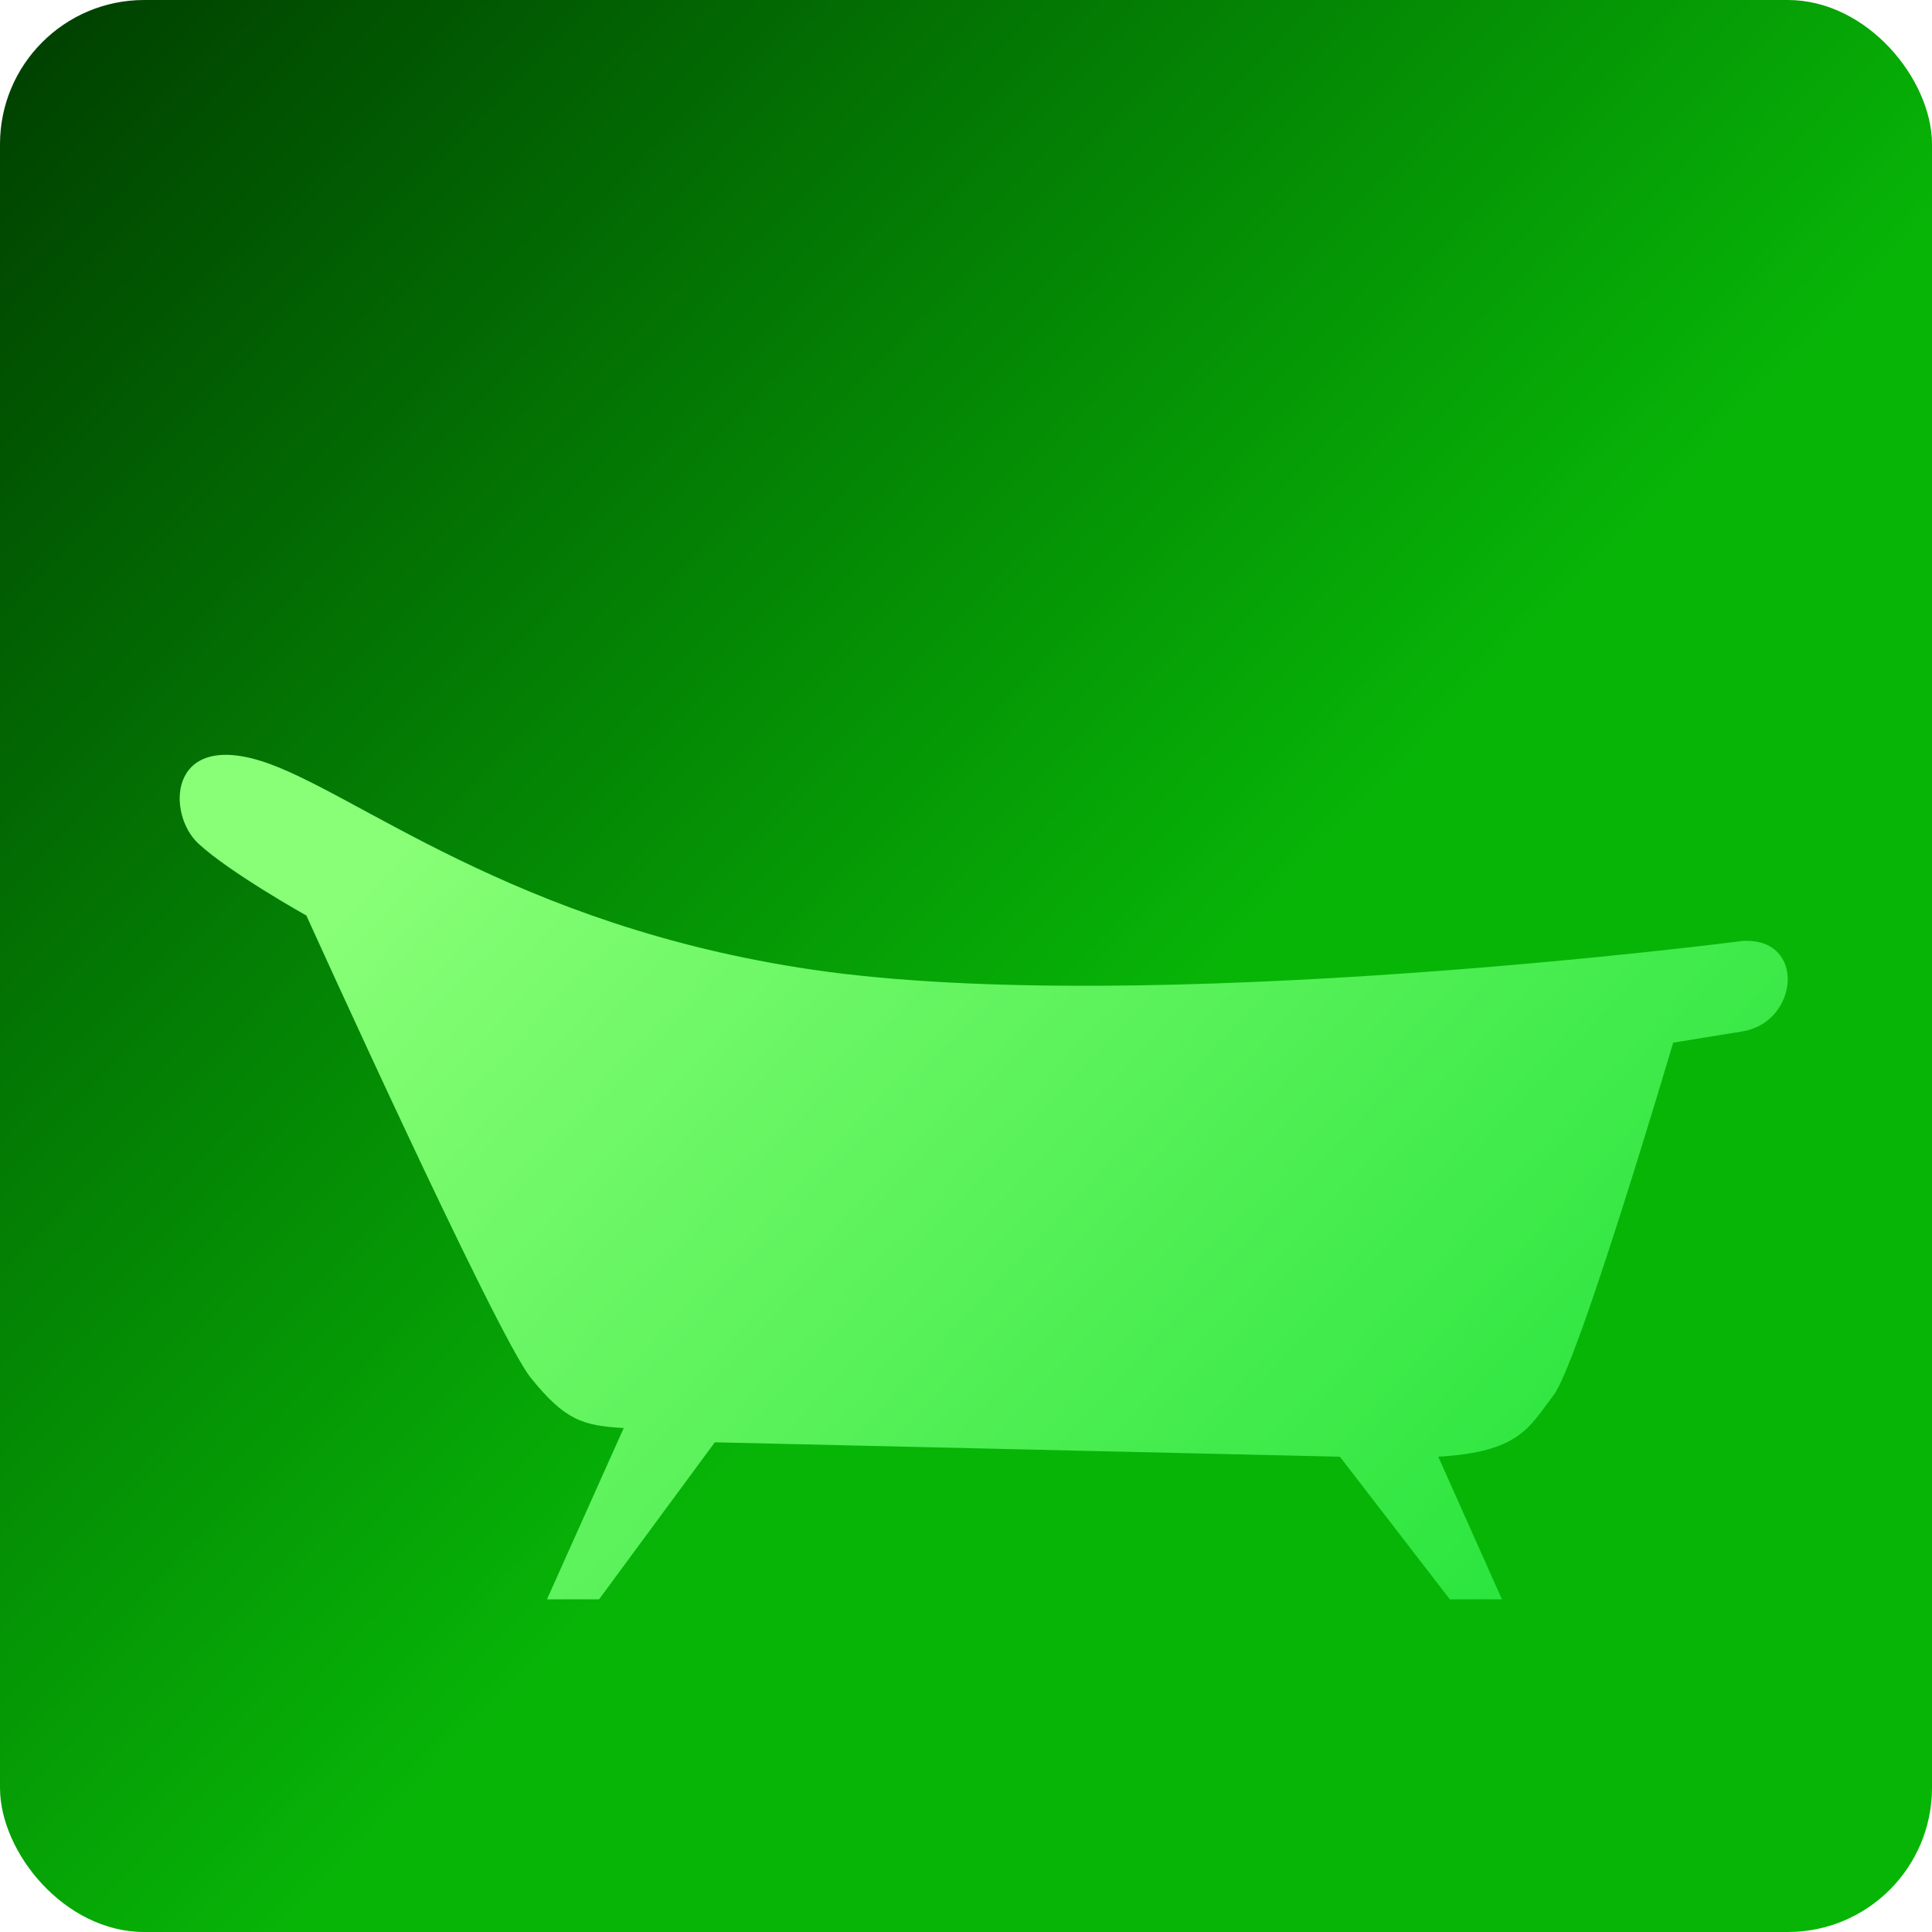 <svg xmlns="http://www.w3.org/2000/svg" width="268" height="268" fill="none"><rect width="268" height="268" fill="url(#a)" rx="20"/><g filter="url(#b)"><path fill="url(#c)" d="M42.5 127s-10.647-5.953-15-10-4.227-15.427 8.617-11.468 34.847 22.878 76.689 28.993c46.079 6.734 128.924-4 128.924-4 8.849-.51 7.828 11.23 0 12.542l-9.634 1.565s-13.081 44.296-16.569 48.87-4.748 7.9-16.016 8.568l8.831 19.783h-7.226l-15.253-19.783-86.706-2L83.1 221.853h-7.225l10.647-23.762c-5.674-.334-8.124-1.043-12.903-6.981-4.78-5.937-31.12-64.11-31.12-64.11"/></g><defs><linearGradient id="a" x1="0" x2="152" y1="6.5" y2="153" gradientUnits="userSpaceOnUse"><stop stop-color="#004000"/><stop offset="1" stop-color="#07B507"/></linearGradient><linearGradient id="c" x1="64" x2="263.5" y1="105" y2="290.5" gradientUnits="userSpaceOnUse"><stop stop-color="#89FF77"/><stop offset="1" stop-color="#00D924"/></linearGradient><filter id="b" width="263.066" height="157.145" x="4.924" y="84.708" color-interpolation-filters="sRGB" filterUnits="userSpaceOnUse"><feFlood flood-opacity="0" result="BackgroundImageFix"/><feColorMatrix in="SourceAlpha" result="hardAlpha" values="0 0 0 0 0 0 0 0 0 0 0 0 0 0 0 0 0 0 127 0"/><feOffset/><feGaussianBlur stdDeviation="10"/><feComposite in2="hardAlpha" operator="out"/><feColorMatrix values="0 0 0 0 0 0 0 0 0 0 0 0 0 0 0 0 0 0 0.25 0"/><feBlend in2="BackgroundImageFix" result="effect1_dropShadow_42_104"/><feBlend in="SourceGraphic" in2="effect1_dropShadow_42_104" result="shape"/></filter></defs></svg>